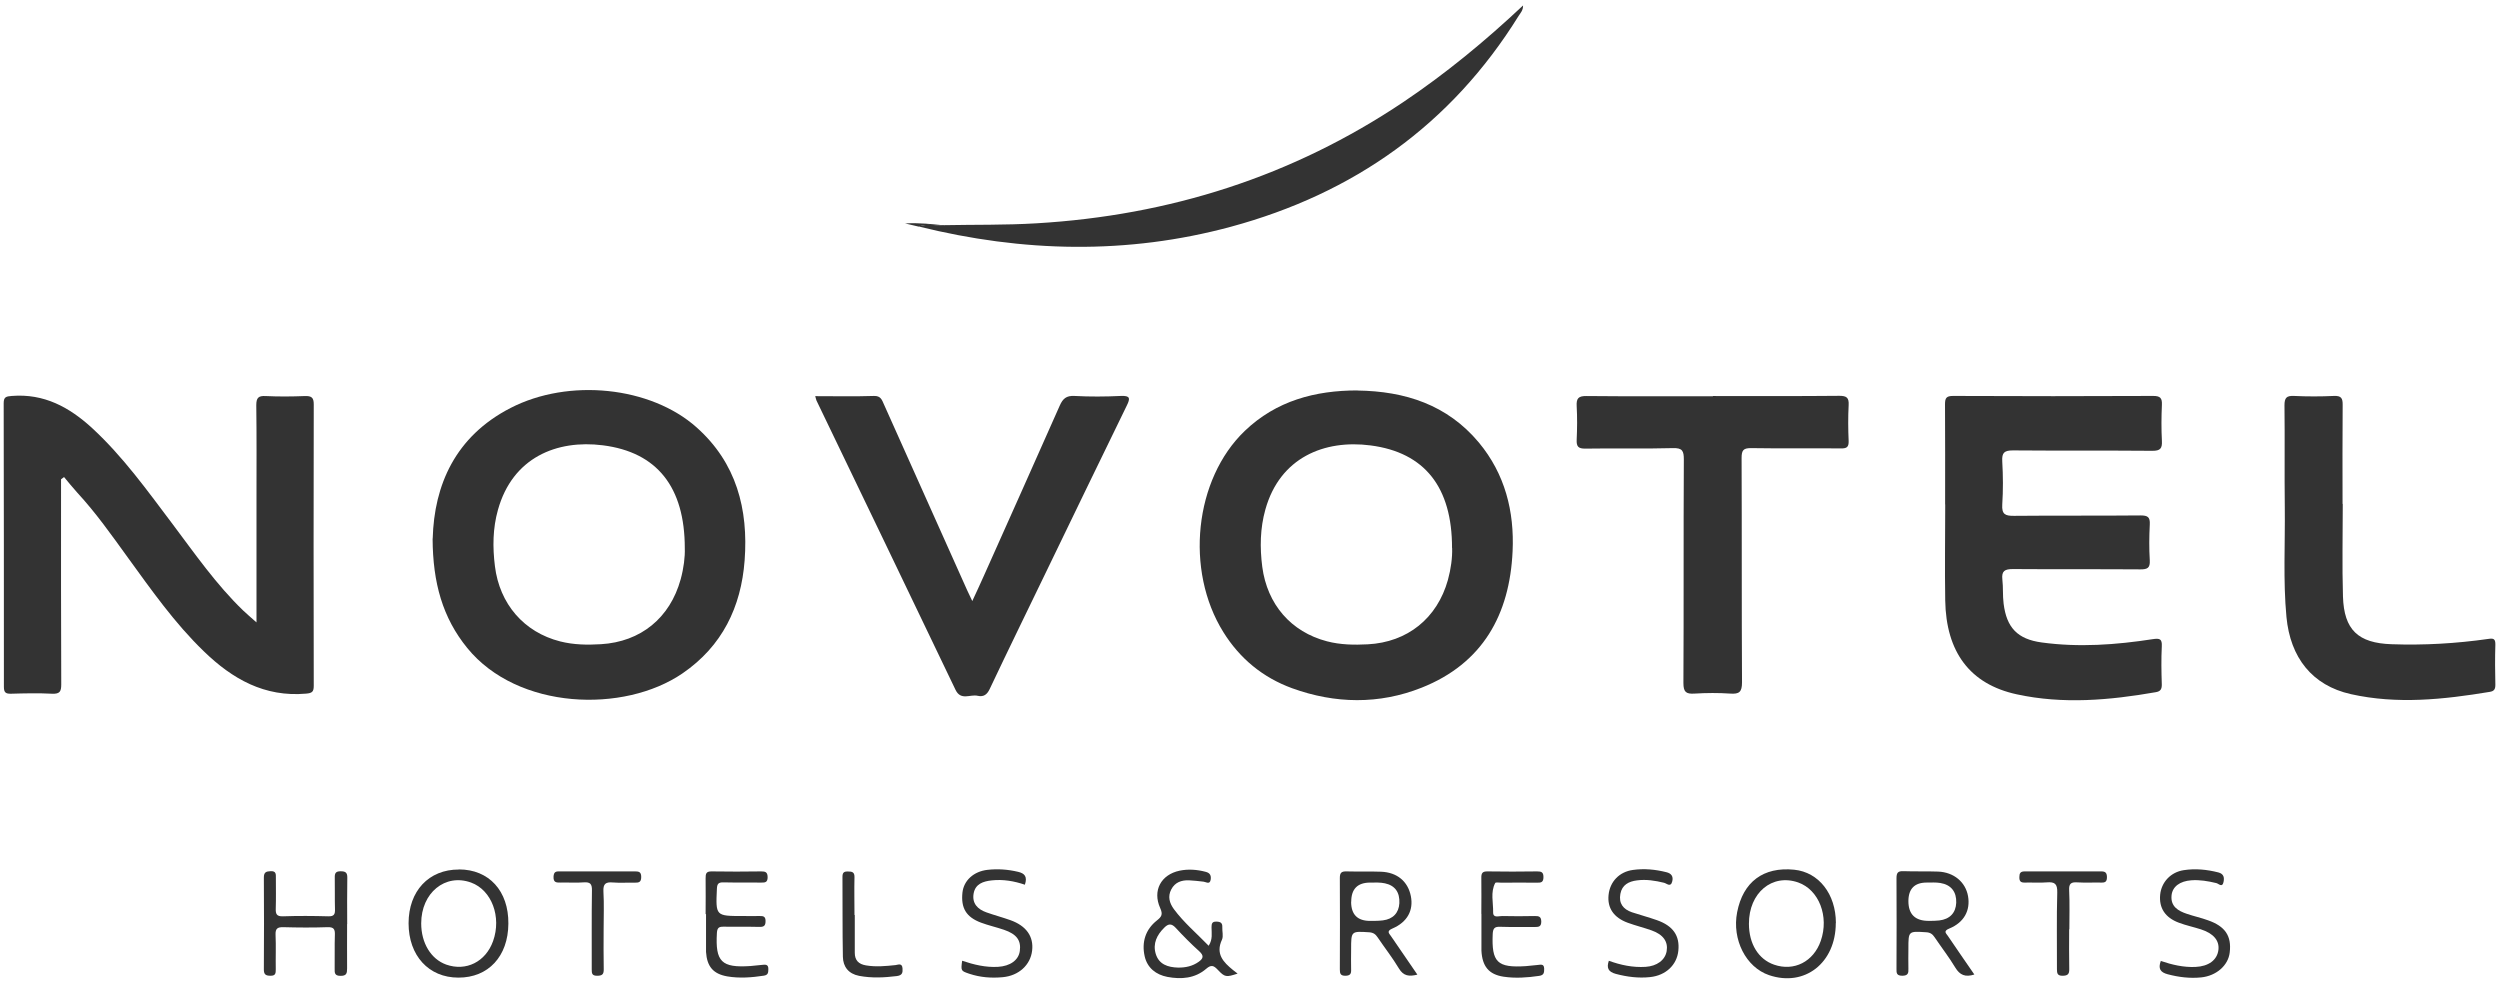 <svg width="216" height="85" viewBox="0 0 216 85" fill="none" xmlns="http://www.w3.org/2000/svg">
<g clip-path="url(#clip0_2114_16203)">
<path d="M22.161 53.792C22.161 50.044 22.161 46.529 22.161 43.022C22.161 40.356 22.179 37.681 22.143 35.015C22.143 34.371 22.322 34.183 22.957 34.219C24.076 34.273 25.203 34.264 26.329 34.219C26.893 34.201 27.117 34.326 27.108 34.953C27.09 43.057 27.09 51.154 27.108 59.258C27.108 59.768 26.965 59.885 26.455 59.929C22.859 60.251 20.068 58.659 17.608 56.27C15.086 53.837 13.082 50.975 11.034 48.157C9.648 46.242 8.288 44.31 6.678 42.566C6.276 42.127 5.909 41.662 5.533 41.215C5.444 41.277 5.354 41.34 5.274 41.411C5.274 41.707 5.274 41.993 5.274 42.288C5.274 47.897 5.265 53.515 5.292 59.124C5.292 59.742 5.175 59.965 4.504 59.938C3.324 59.876 2.134 59.903 0.953 59.938C0.488 59.947 0.336 59.831 0.336 59.339C0.336 51.154 0.336 42.995 0.318 34.836C0.318 34.264 0.56 34.255 1.016 34.21C3.807 33.986 5.998 35.185 7.966 36.992C10.632 39.452 12.734 42.396 14.907 45.276C16.839 47.844 18.673 50.492 20.998 52.737C21.32 53.05 21.669 53.336 22.17 53.784L22.161 53.792Z" fill="#333333"/>
<path d="M37.386 46.526C37.511 41.919 39.327 37.714 44.103 35.254C49.148 32.651 56.215 33.393 60.177 36.918C63.63 39.986 64.667 43.994 64.336 48.422C64.032 52.457 62.395 55.829 58.978 58.173C53.907 61.653 44.73 61.34 40.373 55.99C38.245 53.378 37.395 50.364 37.377 46.535L37.386 46.526ZM59.166 47.367C59.166 42.08 56.769 39.065 52.082 38.474C48.111 37.974 44.282 39.521 43.021 44.057C42.574 45.649 42.556 47.277 42.762 48.923C43.164 52.179 45.266 54.622 48.397 55.418C49.56 55.713 50.74 55.731 51.921 55.659C55.365 55.454 57.887 53.387 58.808 50.059C59.077 49.084 59.193 48.1 59.166 47.367Z" fill="#333333"/>
<path d="M117.28 33.742C121.395 33.796 125.044 34.968 127.772 38.233C130.035 40.953 130.849 44.191 130.688 47.635C130.438 53.101 128.103 57.324 122.826 59.417C119.15 60.875 115.357 60.812 111.636 59.462C109.114 58.54 107.119 56.903 105.697 54.613C102.369 49.272 103.192 41.409 107.548 37.231C110.267 34.628 113.622 33.733 117.289 33.733L117.28 33.742ZM125.456 47.349C125.464 42.107 123.103 39.092 118.416 38.484C114.427 37.965 110.581 39.53 109.328 44.021C108.872 45.649 108.845 47.304 109.06 48.977C109.489 52.215 111.538 54.595 114.65 55.409C115.813 55.713 116.994 55.731 118.175 55.669C121.609 55.49 124.176 53.414 125.098 50.113C125.366 49.138 125.491 48.154 125.464 47.358L125.456 47.349Z" fill="#333333"/>
<path d="M168.058 43.575C168.058 40.695 168.067 37.814 168.049 34.934C168.049 34.397 168.156 34.209 168.747 34.209C174.507 34.236 180.276 34.236 186.037 34.209C186.654 34.209 186.815 34.397 186.788 34.987C186.743 36.016 186.734 37.054 186.788 38.083C186.824 38.745 186.654 38.959 185.947 38.95C181.94 38.915 177.942 38.95 173.934 38.915C173.174 38.915 172.951 39.103 172.995 39.863C173.067 41.106 173.076 42.35 172.995 43.593C172.942 44.443 173.255 44.577 174.015 44.569C177.655 44.533 181.296 44.569 184.936 44.533C185.563 44.533 185.777 44.667 185.741 45.32C185.688 46.349 185.679 47.386 185.741 48.415C185.777 49.086 185.527 49.194 184.928 49.194C181.26 49.167 177.584 49.194 173.917 49.167C173.21 49.167 172.924 49.328 173.004 50.07C173.085 50.759 173.022 51.466 173.112 52.154C173.371 54.23 174.31 55.223 176.403 55.509C179.614 55.948 182.817 55.715 186.001 55.223C186.6 55.133 186.815 55.196 186.779 55.849C186.725 56.941 186.743 58.032 186.779 59.123C186.788 59.526 186.681 59.732 186.269 59.803C182.271 60.501 178.255 60.859 174.256 59.991C170.196 59.114 168.138 56.332 168.067 51.868C168.022 49.113 168.067 46.349 168.067 43.593L168.058 43.575Z" fill="#333333"/>
<path d="M70.436 34.228C72.189 34.228 73.852 34.264 75.516 34.21C76.106 34.192 76.205 34.568 76.375 34.944C78.772 40.293 81.16 45.634 83.557 50.984C83.683 51.261 83.817 51.529 84.005 51.932C84.371 51.145 84.693 50.456 84.998 49.767C87.189 44.865 89.389 39.953 91.563 35.042C91.831 34.443 92.126 34.174 92.833 34.21C94.166 34.282 95.507 34.273 96.84 34.21C97.663 34.174 97.663 34.416 97.35 35.051C95.016 39.828 92.708 44.614 90.391 49.4C88.763 52.773 87.117 56.136 85.516 59.518C85.284 60.019 84.98 60.234 84.47 60.117C83.826 59.965 83.021 60.565 82.556 59.599C78.566 51.261 74.55 42.932 70.543 34.604C70.507 34.523 70.498 34.434 70.436 34.228Z" fill="#333333"/>
<path d="M147.996 34.217C151.637 34.217 155.277 34.235 158.918 34.199C159.553 34.199 159.758 34.36 159.723 35.004C159.669 36.033 159.678 37.071 159.723 38.099C159.74 38.636 159.553 38.752 159.052 38.743C156.476 38.717 153.891 38.761 151.315 38.717C150.617 38.708 150.474 38.904 150.474 39.575C150.501 46.034 150.474 52.493 150.51 58.952C150.51 59.784 150.277 59.981 149.499 59.927C148.47 59.856 147.433 59.864 146.404 59.927C145.67 59.972 145.447 59.793 145.447 59.006C145.483 52.574 145.447 46.151 145.483 39.718C145.483 38.967 145.375 38.69 144.526 38.717C142.012 38.788 139.49 38.717 136.976 38.761C136.359 38.77 136.198 38.574 136.225 37.992C136.27 37.026 136.279 36.051 136.225 35.085C136.189 34.414 136.377 34.208 137.075 34.217C140.715 34.253 144.356 34.235 147.996 34.235V34.217Z" fill="#333333"/>
<path d="M202.415 43.54C202.415 46.206 202.352 48.88 202.433 51.546C202.522 54.418 203.739 55.563 206.628 55.661C209.427 55.76 212.209 55.599 214.973 55.205C215.447 55.133 215.608 55.187 215.599 55.706C215.563 56.86 215.572 58.014 215.599 59.168C215.599 59.535 215.501 59.714 215.125 59.776C211.127 60.438 207.111 60.868 203.112 59.973C199.767 59.222 197.88 56.815 197.549 53.3C197.254 50.151 197.442 46.993 197.406 43.844C197.37 40.901 197.415 37.958 197.379 35.014C197.379 34.37 197.558 34.182 198.193 34.209C199.347 34.263 200.501 34.263 201.654 34.209C202.29 34.182 202.415 34.415 202.406 34.987C202.379 37.841 202.397 40.695 202.397 43.54C202.397 43.54 202.415 43.54 202.424 43.54H202.415Z" fill="#333333"/>
<path d="M81.528 19.456C84.194 19.403 86.859 19.456 89.534 19.295C101.046 18.616 111.663 15.252 121.27 8.802C124.928 6.342 128.318 3.551 131.592 0.473C131.601 0.894 131.368 1.126 131.207 1.377C125.366 10.788 116.949 16.719 106.35 19.591C97.387 22.015 88.371 21.8 79.391 19.573C80.088 19.295 80.822 19.519 81.537 19.448L81.528 19.456Z" fill="#333333"/>
<path d="M170.583 84.197C169.805 84.448 169.331 84.251 168.937 83.598C168.392 82.694 167.739 81.853 167.149 80.977C166.97 80.708 166.773 80.565 166.424 80.547C164.886 80.449 164.886 80.431 164.886 81.961C164.886 82.533 164.868 83.115 164.886 83.687C164.903 84.072 164.859 84.296 164.367 84.304C163.866 84.304 163.848 84.081 163.857 83.696C163.866 81.093 163.875 78.49 163.857 75.886C163.857 75.412 163.973 75.251 164.456 75.269C165.458 75.305 166.46 75.269 167.453 75.305C168.812 75.359 169.823 76.209 170.038 77.425C170.252 78.651 169.707 79.697 168.419 80.225C167.873 80.449 168.141 80.637 168.293 80.86C169.036 81.961 169.796 83.052 170.583 84.197ZM164.886 77.855C164.886 79 165.473 79.569 166.648 79.563C166.952 79.563 167.256 79.563 167.551 79.527C168.463 79.42 168.982 78.874 169.018 77.998C169.054 77.058 168.58 76.441 167.641 76.289C167.256 76.226 166.853 76.253 166.469 76.253C165.419 76.253 164.891 76.787 164.886 77.855Z" fill="#333333"/>
<path d="M39.648 75.118C42.251 75.118 43.95 76.979 43.923 79.805C43.906 82.632 42.188 84.475 39.603 84.466C37.036 84.466 35.301 82.561 35.301 79.77C35.301 76.988 37.045 75.118 39.648 75.127V75.118ZM36.392 79.779C36.392 81.478 37.233 82.865 38.548 83.339C40.265 83.947 41.956 83.106 42.6 81.317C43.351 79.215 42.483 76.907 40.703 76.254C38.467 75.44 36.392 77.14 36.392 79.779Z" fill="#333333"/>
<path d="M158.612 79.751C158.612 83.196 155.92 85.298 152.843 84.251C150.848 83.571 149.632 81.174 150.088 78.821C150.598 76.191 152.351 74.876 155.025 75.144C157.145 75.359 158.621 77.247 158.621 79.751H158.612ZM151.108 79.814C151.108 81.55 151.93 82.882 153.281 83.348C155.007 83.947 156.689 83.088 157.315 81.29C158.049 79.179 157.163 76.88 155.365 76.245C153.111 75.457 151.099 77.139 151.108 79.814Z" fill="#333333"/>
<path d="M29.989 79.84C29.989 81.11 29.98 82.38 29.989 83.66C29.989 84.089 29.944 84.322 29.416 84.313C28.907 84.313 28.907 84.053 28.915 83.687C28.933 82.721 28.898 81.745 28.933 80.779C28.951 80.287 28.844 80.09 28.298 80.108C27.028 80.153 25.749 80.144 24.479 80.108C23.978 80.099 23.79 80.225 23.808 80.752C23.853 81.754 23.808 82.747 23.826 83.749C23.826 84.098 23.808 84.313 23.361 84.304C22.931 84.304 22.788 84.17 22.797 83.731C22.815 81.092 22.815 78.462 22.797 75.823C22.797 75.358 22.985 75.287 23.388 75.269C23.871 75.251 23.835 75.537 23.835 75.85C23.835 76.727 23.853 77.603 23.826 78.489C23.808 78.972 23.898 79.187 24.452 79.169C25.758 79.124 27.055 79.133 28.361 79.169C28.871 79.187 28.96 78.981 28.942 78.543C28.915 77.639 28.942 76.727 28.924 75.814C28.915 75.439 29.014 75.278 29.425 75.278C29.837 75.278 30.016 75.376 30.007 75.832C29.98 77.165 29.998 78.498 29.998 79.831L29.989 79.84Z" fill="#333333"/>
<path d="M104.435 81.703C104.793 81.149 104.676 80.621 104.676 80.12C104.676 79.789 104.73 79.61 105.115 79.628C105.454 79.637 105.624 79.744 105.607 80.102C105.589 80.469 105.714 80.88 105.58 81.184C105.007 82.41 105.687 83.126 106.537 83.814C106.653 83.904 106.778 83.993 106.93 84.119C105.946 84.441 105.83 84.441 105.222 83.796C104.873 83.43 104.667 83.314 104.211 83.707C103.245 84.539 102.055 84.629 100.866 84.405C99.882 84.217 99.122 83.627 98.898 82.616C98.63 81.408 98.961 80.317 99.954 79.529C100.365 79.207 100.49 79.002 100.24 78.456C99.56 76.944 100.311 75.566 101.921 75.226C102.664 75.074 103.424 75.128 104.166 75.325C104.56 75.423 104.649 75.656 104.605 75.987C104.533 76.461 104.22 76.201 103.979 76.175C103.558 76.13 103.138 76.076 102.717 76.058C102.073 76.04 101.519 76.228 101.197 76.846C100.875 77.463 101.045 78.026 101.42 78.545C102.288 79.717 103.397 80.648 104.426 81.712L104.435 81.703ZM101.778 83.6C102.422 83.609 103.03 83.483 103.567 83.099C103.97 82.812 104.032 82.571 103.621 82.195C102.905 81.551 102.225 80.862 101.572 80.156C101.215 79.771 100.937 79.807 100.606 80.138C99.962 80.764 99.587 81.515 99.855 82.41C100.132 83.331 100.911 83.573 101.778 83.6Z" fill="#333333"/>
<path d="M122.461 84.208C121.746 84.387 121.263 84.333 120.869 83.68C120.315 82.75 119.635 81.891 119.027 80.987C118.848 80.719 118.66 80.576 118.302 80.549C116.737 80.451 116.737 80.433 116.737 82.034C116.737 82.607 116.719 83.188 116.737 83.761C116.755 84.127 116.665 84.297 116.245 84.306C115.815 84.306 115.762 84.118 115.762 83.761C115.771 81.122 115.78 78.483 115.762 75.853C115.762 75.414 115.896 75.28 116.325 75.289C117.327 75.316 118.329 75.28 119.322 75.316C120.717 75.37 121.647 76.157 121.898 77.427C122.139 78.644 121.603 79.672 120.297 80.227C119.778 80.451 120.01 80.639 120.18 80.88C120.923 81.972 121.674 83.063 122.461 84.208ZM116.737 77.91C116.737 79.019 117.288 79.571 118.391 79.565C118.758 79.565 119.125 79.565 119.483 79.52C120.359 79.413 120.86 78.867 120.905 78.035C120.95 77.105 120.538 76.506 119.653 76.318C119.241 76.228 118.812 76.255 118.383 76.255C117.291 76.255 116.746 76.807 116.746 77.91H116.737Z" fill="#333333"/>
<path d="M127.987 78.948C127.987 77.919 128.005 76.89 127.987 75.862C127.978 75.441 128.076 75.28 128.532 75.289C129.955 75.316 131.386 75.307 132.808 75.289C133.175 75.289 133.354 75.352 133.354 75.781C133.354 76.219 133.166 76.273 132.808 76.264C131.779 76.246 130.751 76.264 129.713 76.264C129.534 76.264 129.23 76.21 129.185 76.291C128.765 77.096 129.024 77.982 129.007 78.823C128.998 79.35 129.499 79.136 129.785 79.145C130.724 79.171 131.663 79.162 132.602 79.145C132.951 79.145 133.157 79.18 133.166 79.619C133.166 80.066 132.951 80.093 132.602 80.093C131.601 80.075 130.599 80.111 129.606 80.075C129.141 80.057 128.998 80.2 128.971 80.683C128.863 83.134 129.355 83.635 131.833 83.474C132.164 83.457 132.495 83.394 132.826 83.376C133.067 83.367 133.407 83.224 133.416 83.689C133.416 84.011 133.416 84.253 132.987 84.315C131.958 84.467 130.93 84.539 129.91 84.387C128.622 84.19 128.067 83.483 127.996 82.141C127.996 82.079 127.996 82.016 127.996 81.963C127.996 80.961 127.996 79.959 127.996 78.966L127.987 78.948Z" fill="#333333"/>
<path d="M60.965 78.975C60.965 77.946 60.983 76.917 60.965 75.888C60.965 75.495 61.001 75.28 61.493 75.289C62.915 75.316 64.346 75.307 65.768 75.289C66.126 75.289 66.314 75.343 66.323 75.781C66.323 76.219 66.135 76.264 65.777 76.255C64.686 76.237 63.595 76.264 62.503 76.237C62.074 76.228 61.958 76.362 61.94 76.792C61.833 79.144 61.824 79.144 64.185 79.144C64.668 79.144 65.151 79.153 65.643 79.144C65.956 79.136 66.144 79.189 66.144 79.574C66.144 79.968 66.019 80.093 65.625 80.084C64.596 80.057 63.568 80.084 62.53 80.066C62.119 80.057 61.967 80.155 61.94 80.612C61.797 83.09 62.333 83.635 64.838 83.465C65.169 83.439 65.5 83.394 65.831 83.367C66.099 83.34 66.394 83.286 66.385 83.725C66.376 84.011 66.385 84.235 66.001 84.297C64.945 84.458 63.881 84.539 62.834 84.36C61.609 84.145 61.081 83.492 61.001 82.249C61.001 82.186 61.001 82.124 61.001 82.07C61.001 81.041 61.001 80.012 61.001 78.984L60.965 78.975Z" fill="#333333"/>
<path d="M138.998 83.008C140.027 83.383 141.082 83.607 142.182 83.536C143.157 83.473 143.864 82.954 143.998 82.185C144.141 81.371 143.712 80.745 142.701 80.387C142.021 80.145 141.315 79.975 140.635 79.725C139.418 79.277 138.864 78.445 138.98 77.327C139.096 76.182 139.901 75.323 141.091 75.162C142.057 75.028 143.023 75.118 143.98 75.359C144.418 75.466 144.588 75.735 144.481 76.155C144.347 76.692 144.016 76.334 143.774 76.272C143.005 76.084 142.227 75.959 141.431 76.066C140.724 76.155 140.143 76.451 140 77.229C139.848 78.052 140.241 78.562 141.002 78.821C141.717 79.054 142.442 79.251 143.157 79.501C144.553 79.993 145.143 80.843 145.009 82.14C144.884 83.366 143.935 84.278 142.567 84.421C141.565 84.529 140.581 84.403 139.606 84.144C138.944 83.965 138.792 83.625 139.007 82.999L138.998 83.008Z" fill="#333333"/>
<path d="M186.691 83.025C187.666 83.356 188.65 83.589 189.688 83.544C190.824 83.491 191.566 82.954 191.673 82.059C191.763 81.263 191.244 80.646 190.162 80.297C189.527 80.091 188.874 79.957 188.257 79.724C187.058 79.277 186.53 78.445 186.638 77.3C186.745 76.227 187.541 75.35 188.686 75.18C189.679 75.028 190.681 75.126 191.664 75.377C192.147 75.502 192.192 75.833 192.112 76.209C192.004 76.728 191.691 76.343 191.486 76.298C190.77 76.128 190.063 76.003 189.33 76.057C188.346 76.128 187.693 76.602 187.621 77.372C187.532 78.32 188.194 78.705 188.945 78.955C189.545 79.161 190.171 79.295 190.761 79.51C192.255 80.029 192.818 80.861 192.648 82.292C192.523 83.41 191.495 84.314 190.18 84.448C189.205 84.546 188.257 84.43 187.299 84.179C186.647 84.01 186.45 83.687 186.691 83.034V83.025Z" fill="#333333"/>
<path d="M88.559 76.442C87.611 76.119 86.653 75.958 85.678 76.066C84.954 76.146 84.274 76.361 84.122 77.193C83.97 78.061 84.471 78.562 85.231 78.83C85.911 79.072 86.618 79.259 87.297 79.501C88.675 79.993 89.319 80.914 89.176 82.131C89.033 83.374 88.022 84.305 86.627 84.43C85.652 84.52 84.695 84.448 83.755 84.135C83.022 83.884 83.013 83.893 83.129 83.008C84.14 83.348 85.16 83.598 86.233 83.535C87.271 83.473 88.004 82.963 88.112 82.167C88.237 81.254 87.843 80.709 86.743 80.333C86.09 80.109 85.401 79.957 84.757 79.716C83.469 79.233 83.013 78.445 83.156 77.112C83.272 76.075 84.122 75.287 85.33 75.153C86.206 75.055 87.083 75.118 87.951 75.323C88.532 75.457 88.782 75.735 88.55 76.442H88.559Z" fill="#333333"/>
<path d="M52.154 80.288C52.154 81.442 52.136 82.587 52.163 83.741C52.172 84.189 52.02 84.305 51.591 84.305C51.135 84.305 51.126 84.09 51.126 83.75C51.135 81.478 51.108 79.206 51.144 76.933C51.153 76.361 50.992 76.2 50.437 76.236C49.775 76.289 49.104 76.236 48.442 76.254C48.084 76.254 47.807 76.271 47.825 75.753C47.843 75.305 48.049 75.278 48.389 75.287C50.544 75.287 52.691 75.296 54.847 75.287C55.204 75.287 55.401 75.332 55.401 75.77C55.401 76.2 55.222 76.271 54.856 76.263C54.221 76.245 53.577 76.298 52.95 76.245C52.333 76.191 52.101 76.361 52.136 77.023C52.199 78.114 52.154 79.206 52.154 80.297V80.288Z" fill="#333333"/>
<path d="M178.775 80.289C178.775 81.443 178.758 82.597 178.784 83.742C178.793 84.199 178.614 84.297 178.203 84.306C177.765 84.306 177.72 84.1 177.72 83.742C177.729 81.533 177.684 79.314 177.747 77.105C177.765 76.353 177.523 76.183 176.843 76.237C176.208 76.29 175.573 76.237 174.938 76.255C174.589 76.264 174.464 76.138 174.473 75.781C174.473 75.45 174.563 75.289 174.929 75.289C177.139 75.297 179.357 75.297 181.566 75.289C181.924 75.289 182.031 75.432 182.04 75.772C182.04 76.121 181.942 76.264 181.584 76.255C180.886 76.237 180.189 76.282 179.491 76.237C178.954 76.201 178.74 76.326 178.775 76.926C178.829 78.044 178.793 79.171 178.793 80.289H178.775Z" fill="#333333"/>
<path d="M73.853 79.045C73.853 80.137 73.853 81.228 73.853 82.319C73.853 82.963 74.175 83.303 74.829 83.411C75.678 83.554 76.519 83.473 77.369 83.384C77.592 83.357 77.941 83.178 77.977 83.661C78.004 84.028 77.968 84.27 77.485 84.332C76.394 84.466 75.32 84.52 74.229 84.314C73.308 84.135 72.843 83.527 72.825 82.668C72.78 80.36 72.807 78.061 72.789 75.753C72.789 75.386 72.923 75.288 73.263 75.297C73.612 75.297 73.836 75.342 73.827 75.78C73.8 76.871 73.827 77.963 73.827 79.054H73.853V79.045Z" fill="#333333"/>
<path d="M81.529 19.457C80.813 19.528 80.08 19.296 79.382 19.582C79.051 19.501 78.72 19.421 78.201 19.305C79.462 19.233 80.491 19.367 81.529 19.466V19.457Z" fill="#333333"/>
</g>
<defs>
<clipPath id="clip0_2114_16203">
<rect width="215.281" height="84.055" fill="white" transform="translate(0.32 0.475)"/>
</clipPath>
</defs>
</svg>
